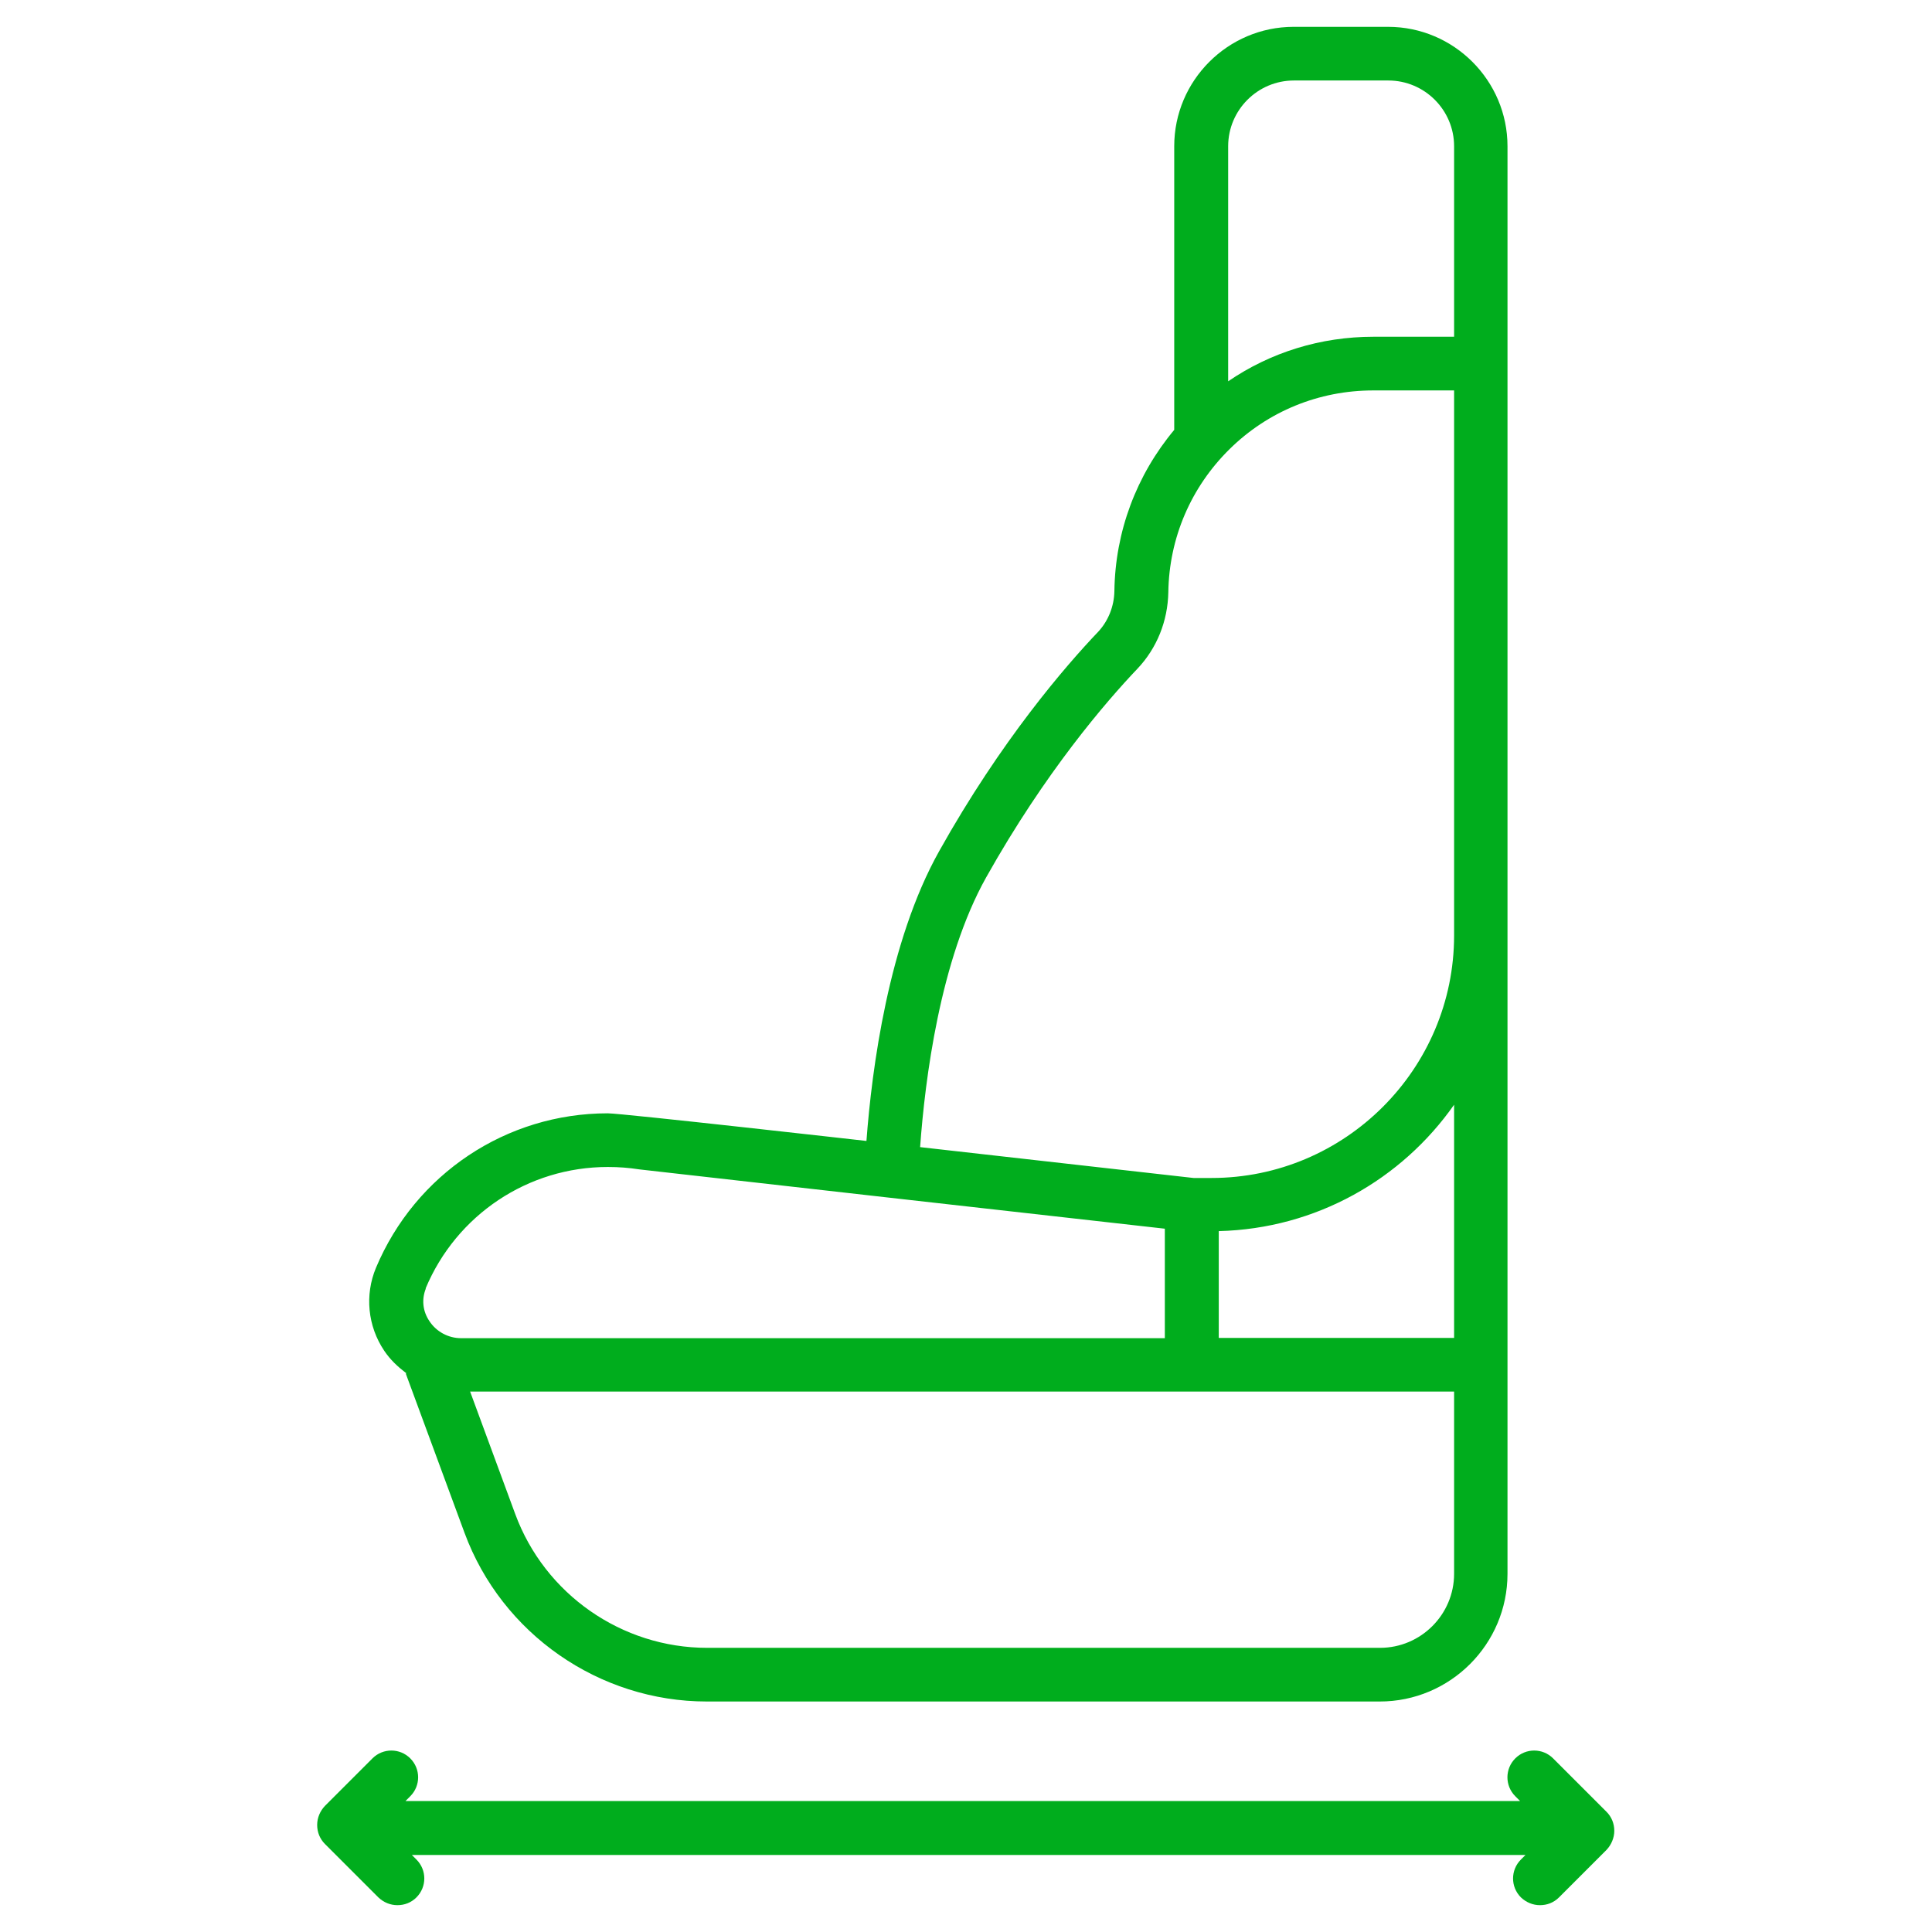 <svg xmlns="http://www.w3.org/2000/svg" xmlns:xlink="http://www.w3.org/1999/xlink" xmlns:serif="http://www.serif.com/" width="100%" height="100%" viewBox="0 0 512 512" xml:space="preserve" style="fill-rule:evenodd;clip-rule:evenodd;stroke-linejoin:round;stroke-miterlimit:2;">    <path d="M107.591,363.733L107.591,364.16L123.093,406.187C132.978,432.996 158.791,450.916 187.307,450.916L365.653,450.916C384.284,450.916 399.502,435.769 399.502,417.067L399.502,38.756C399.502,21.333 385.28,7.111 367.858,7.111L342.827,7.111C325.404,7.111 311.182,21.333 311.182,38.756L311.182,113.92C301.156,125.938 295.538,140.871 295.324,156.658C295.253,160.711 293.689,164.551 291.058,167.396C282.382,176.498 265.316,196.196 248.889,225.564C235.449,249.529 231.04,283.307 229.618,302.364C229.618,302.364 164.836,295.04 161.067,295.04C134.187,295.04 110.08,311.111 99.627,336C96.64,343.182 97.422,351.431 101.831,357.973C103.396,360.32 105.387,362.169 107.52,363.804L107.591,363.733ZM365.724,436.693L187.378,436.693C164.764,436.693 144.356,422.471 136.533,401.209L124.587,368.782L385.351,368.782L385.351,417.067C385.351,427.876 376.533,436.693 365.724,436.693ZM385.351,354.56L322.987,354.56L322.987,326.258C348.8,325.618 371.484,312.533 385.351,292.764L385.351,354.56ZM342.898,21.333L367.929,21.333C377.529,21.333 385.351,29.156 385.351,38.756L385.351,89.244L363.947,89.244C350.009,89.244 336.711,93.369 325.476,101.049L325.476,38.756C325.476,29.156 333.298,21.333 342.898,21.333ZM261.333,232.533C277.049,204.516 293.191,185.884 301.44,177.209C306.56,171.804 309.476,164.622 309.618,156.942C309.831,142.578 315.591,129.138 325.831,119.04C336,109.013 349.511,103.467 363.947,103.467L385.351,103.467L385.351,247.893C385.351,283.307 356.48,312.178 321.067,312.178L316.302,312.178L243.84,304C245.12,286.222 249.102,254.364 261.333,232.533ZM112.782,341.476C120.96,321.92 139.947,309.262 161.067,309.262C164.053,309.262 166.684,309.476 169.458,309.902L235.449,317.369L308.693,325.618L308.693,354.631L122.169,354.631C118.827,354.631 115.627,352.924 113.778,350.08C112,347.449 111.716,344.32 112.853,341.476L112.782,341.476ZM427.804,485.191C427.804,487.04 427.022,488.889 425.742,490.24L413.156,502.827C411.733,504.249 409.956,504.889 408.107,504.889C406.258,504.889 404.48,504.178 403.058,502.827C400.284,500.053 400.284,495.573 403.058,492.8L404.267,491.591L109.156,491.591L110.364,492.8C113.138,495.573 113.138,500.053 110.364,502.827C108.942,504.249 107.164,504.889 105.316,504.889C103.467,504.889 101.689,504.178 100.267,502.827L86.116,488.676C84.764,487.324 84.053,485.547 84.053,483.627C84.053,481.707 84.836,479.929 86.116,478.578L98.702,465.991C101.476,463.218 105.956,463.218 108.729,465.991C111.502,468.764 111.502,473.244 108.729,476.018L107.449,477.298L402.844,477.298L401.564,476.018C398.791,473.244 398.791,468.764 401.564,465.991C404.338,463.218 408.818,463.218 411.591,465.991L425.742,480.142C427.093,481.493 427.804,483.271 427.804,485.191Z" style="fill:rgb(0,173,29);fill-rule:nonzero;"></path></svg>